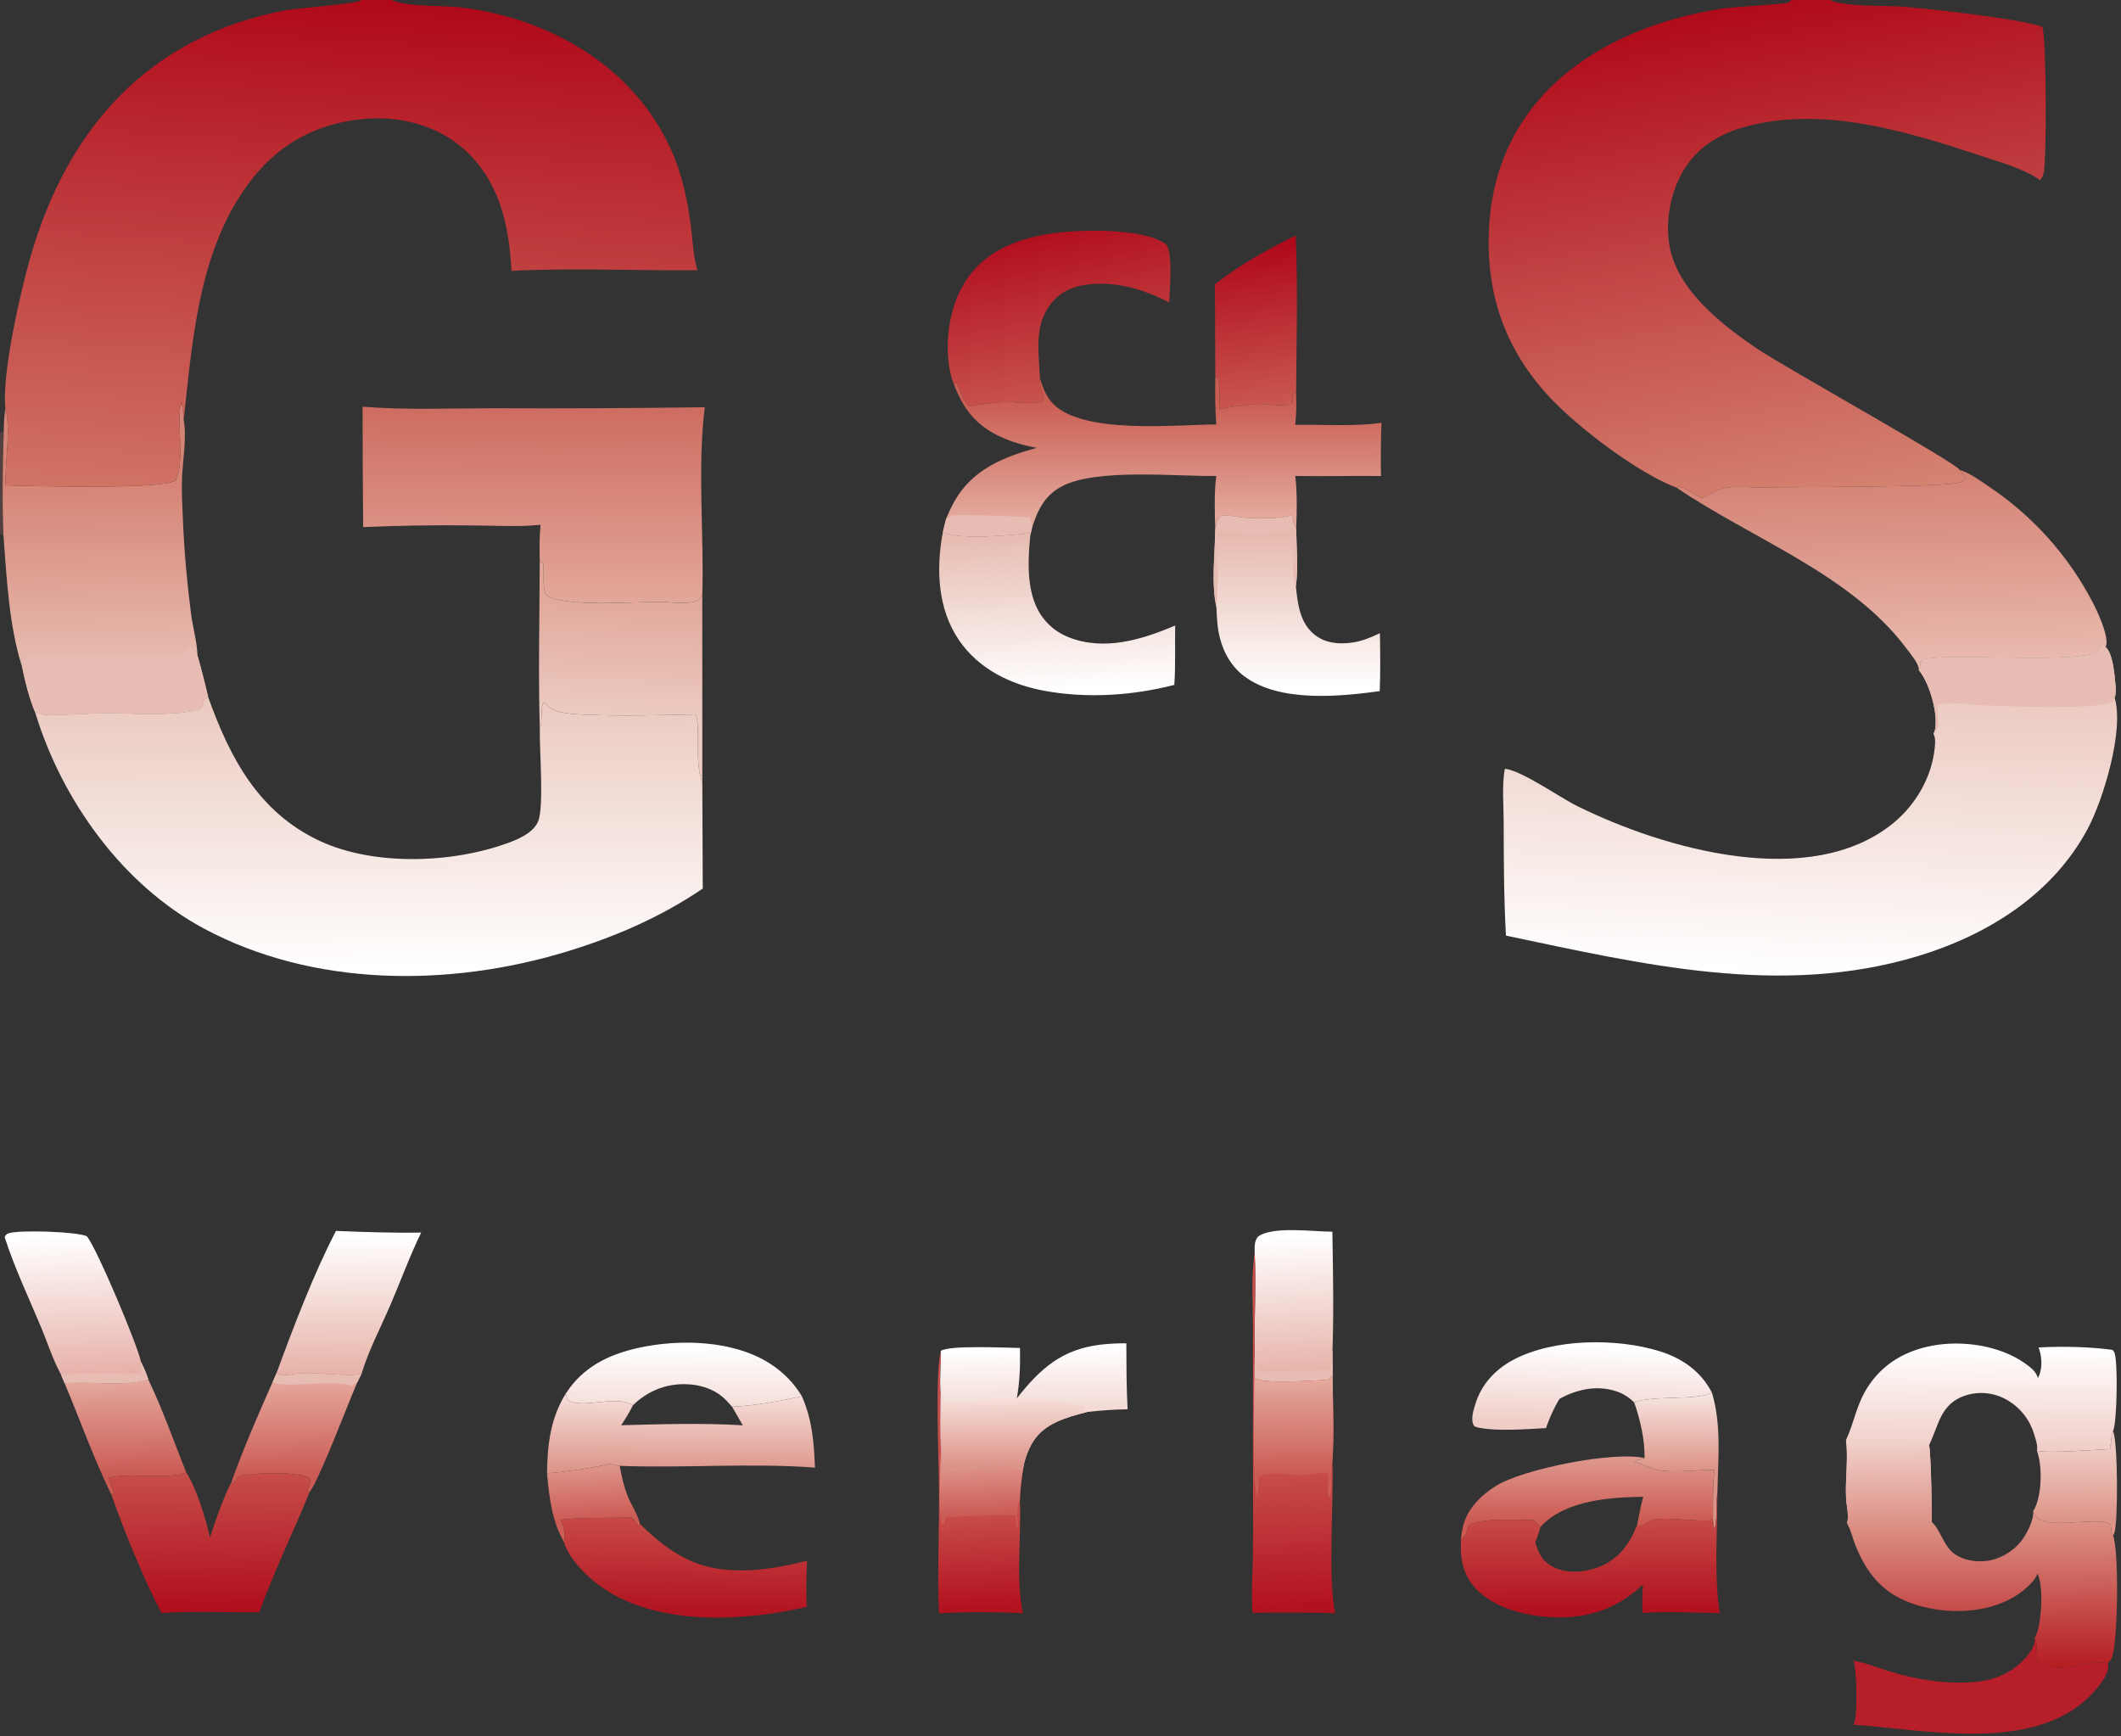 <?xml version="1.0" encoding="utf-8" ?>
<svg xmlns="http://www.w3.org/2000/svg" xmlns:xlink="http://www.w3.org/1999/xlink" width="1939" height="1587">
	<rect width="100%" height="100%" fill="#333333" stroke="none"/>
	<defs>
		<linearGradient id="gradient_0" gradientUnits="userSpaceOnUse" x1="81.396" y1="208.91" x2="81.09" y2="202.007">
			<stop offset="0" stop-color="#CC5C56"/>
			<stop offset="1" stop-color="#DE9489"/>
		</linearGradient>
	</defs>
	<path fill="url(#gradient_0)" transform="scale(6.64 6.64)" d="M75.314 202.817C76.828 202.732 82.154 202.06 83.458 201.603C83.723 201.51 83.836 201.489 84.119 201.549L85.317 201.799C85.603 203.302 85.905 204.741 86.499 206.156C86.966 207.273 87.871 208.611 88.087 209.773L87.948 210.176L87.371 209.251L87.129 209.239L87.048 208.895C83.799 209.025 80.402 208.864 77.185 209.201C77.204 209.238 77.223 209.275 77.242 209.312C77.627 210.078 77.927 211.454 77.65 212.288C75.96 209.306 75.624 206.162 75.314 202.817Z"/>
	<defs>
		<linearGradient id="gradient_1" gradientUnits="userSpaceOnUse" x1="285.49" y1="209.366" x2="285.264" y2="199.569">
			<stop offset="0" stop-color="#DE9488"/>
			<stop offset="1" stop-color="#EECBC4"/>
		</linearGradient>
	</defs>
	<path fill="url(#gradient_1)" transform="scale(6.64 6.64)" d="M280.439 199.711C281.957 200.103 288.609 199.569 290.633 199.484L290.478 198.808L290.631 199.024C290.649 198.373 290.645 197.757 290.875 197.139C290.889 197.1 290.905 197.062 290.92 197.024C291.612 198.44 291.618 209.671 291.105 211.039C291.053 211.177 291.001 211.248 290.922 211.38C290.653 211.08 290.651 210.292 290.589 209.877C289.238 208.829 283.593 210.178 281.385 209.401C280.459 209.075 280.33 208.886 279.919 208.034Q280.076 207.789 280.198 207.525C281.131 205.55 281.194 201.734 280.439 199.711Z"/>
	<defs>
		<linearGradient id="gradient_2" gradientUnits="userSpaceOnUse" x1="230.162" y1="202.266" x2="230.075" y2="192.031">
			<stop offset="0" stop-color="#DD9488"/>
			<stop offset="1" stop-color="#F7E4E0"/>
		</linearGradient>
	</defs>
	<path fill="url(#gradient_2)" transform="scale(6.64 6.64)" d="M224.994 193.069C227.772 192.013 233.738 192.868 235.688 191.695C237.041 196.099 236.541 201.052 236.443 205.611C236.219 206.758 236.49 209.709 235.994 210.471C235.94 210.074 235.868 209.672 235.85 209.272C235.853 206.976 235.796 204.659 236.03 202.373C233.479 202.308 230.863 202.798 228.33 202.393C227.111 202.198 226.055 201.416 224.729 201.2C224.762 201.327 224.809 201.453 224.85 201.577C225.434 200.741 225.559 201.141 226.419 200.728C226.477 198.248 225.818 195.399 224.994 193.069Z"/>
	<defs>
		<linearGradient id="gradient_3" gradientUnits="userSpaceOnUse" x1="17.3" y1="203.018" x2="16.965" y2="190.083">
			<stop offset="0" stop-color="#CA5B54"/>
			<stop offset="1" stop-color="#E4A89D"/>
		</linearGradient>
	</defs>
	<path fill="url(#gradient_3)" transform="scale(6.64 6.64)" d="M20.431 189.943C22.414 194.059 23.946 198.474 25.645 202.718C22.262 203.791 18.369 202.639 14.893 203.446Q15.273 204.458 15.665 205.465L15.341 205.78C12.912 200.834 11.045 195.514 8.899 190.432C12.593 190.097 16.864 190.919 20.431 189.943Z"/>
	<defs>
		<linearGradient id="gradient_4" gradientUnits="userSpaceOnUse" x1="40.481" y1="203.043" x2="40.264" y2="190.361">
			<stop offset="0" stop-color="#CA5A53"/>
			<stop offset="1" stop-color="#E5A69B"/>
		</linearGradient>
	</defs>
	<path fill="url(#gradient_4)" transform="scale(6.64 6.64)" d="M37.535 190.254L38.075 189.021C38.796 189.535 39.717 189.289 40.577 189.146C43.087 188.731 48.134 189.664 49.782 189.103L49.2 190.279C47.889 193.281 44.045 203.528 42.614 205.442L42.295 205.214C42.553 204.581 42.797 204.223 42.692 203.539C42.657 203.515 42.624 203.489 42.588 203.466C41.159 202.553 34.86 202.732 33.188 203.165C32.564 203.326 32.446 203.822 32.129 204.351L31.842 204.081C33.496 199.444 35.537 194.759 37.535 190.254Z"/>
	<path fill="#E7BCB2" transform="scale(6.64 6.64)" d="M37.535 190.254L38.075 189.021C38.796 189.535 39.717 189.289 40.577 189.146C43.087 188.731 48.134 189.664 49.782 189.103L49.2 190.279L48.471 190.766C45.889 189.859 39.056 191.181 37.535 190.254Z"/>
	<defs>
		<linearGradient id="gradient_5" gradientUnits="userSpaceOnUse" x1="93.873" y1="193.228" x2="93.896" y2="185.492">
			<stop offset="0" stop-color="#F6DFDB"/>
			<stop offset="1" stop-color="#FEFFFF"/>
		</linearGradient>
	</defs>
	<path fill="url(#gradient_5)" transform="scale(6.64 6.64)" d="M77.893 191.855C80.249 188.184 83.819 186.44 87.984 185.536C93.655 184.306 101.036 184.504 106.053 187.747C107.852 188.909 109.299 190.389 110.41 192.221C107.332 192.876 103.934 193.534 100.788 193.653Q100.409 193.225 100.015 192.81C98.529 191.255 96.403 190.575 94.277 190.551C91.548 190.52 89.086 191.561 87.147 193.451C84.697 191.995 80.555 193.928 78.29 192.836C78.119 192.754 77.961 192.065 77.893 191.855Z"/>
	<defs>
		<linearGradient id="gradient_6" gradientUnits="userSpaceOnUse" x1="218.998" y1="209.346" x2="219.046" y2="200.97">
			<stop offset="0" stop-color="#CC5A53"/>
			<stop offset="1" stop-color="#DE978C"/>
		</linearGradient>
	</defs>
	<path fill="url(#gradient_6)" transform="scale(6.64 6.64)" d="M201.144 212.017C201.178 211.399 201.288 210.772 201.422 210.168C201.962 207.751 203.938 205.812 205.981 204.545C209.697 202.238 222.176 199.735 226.419 200.728C225.559 201.141 225.434 200.741 224.85 201.577C224.809 201.453 224.762 201.327 224.729 201.2C226.055 201.416 227.111 202.198 228.33 202.393C230.863 202.798 233.479 202.308 236.03 202.373C235.796 204.659 235.853 206.976 235.85 209.272C233.245 209.518 230.032 208.842 227.785 209.169C226.998 209.284 226.214 210.327 225.386 209.975C225.657 208.671 225.887 207.341 226.236 206.056C221.723 206.116 215.679 206.519 212.301 209.98C212.228 210.054 212.159 210.133 212.091 210.211C211.744 209.904 211.418 209.604 211.114 209.253C209.266 209.295 203.343 208.855 202.123 210.111C201.918 211.107 201.875 211.307 201.144 212.017Z"/>
	<defs>
		<linearGradient id="gradient_7" gradientUnits="userSpaceOnUse" x1="178.324" y1="188.719" x2="177.416" y2="170.331">
			<stop offset="0" stop-color="#E7B4AB"/>
			<stop offset="1" stop-color="white"/>
		</linearGradient>
	</defs>
	<path fill="url(#gradient_7)" transform="scale(6.64 6.64)" d="M172.74 172.452C172.741 171.637 172.666 170.918 173.194 170.244C175.243 168.74 180.902 169.579 183.438 169.56C183.53 174.973 183.641 180.434 183.46 185.846L183.485 189.404C183.015 189.811 182.944 189.955 182.324 189.981C180.591 190.055 173.682 190.565 172.693 189.675C172.676 188.656 172.717 187.631 172.734 186.612C172.643 181.906 172.987 177.144 172.74 172.452Z"/>
	<path fill="#E7BCB2" transform="scale(6.64 6.64)" d="M183.103 188.643C183.13 187.662 183.189 186.792 183.46 185.846L183.485 189.404C183.015 189.811 182.944 189.955 182.324 189.981C180.591 190.055 173.682 190.565 172.693 189.675C172.676 188.656 172.717 187.631 172.734 186.612C172.913 187.372 172.739 188.304 173.302 188.909C176.568 188.714 179.832 188.678 183.103 188.643Z"/>
	<defs>
		<linearGradient id="gradient_8" gradientUnits="userSpaceOnUse" x1="171.334" y1="34.443" x2="174.237" y2="56.087">
			<stop offset="0" stop-color="#B00A1B"/>
			<stop offset="1" stop-color="#C95950"/>
		</linearGradient>
	</defs>
	<path fill="url(#gradient_8)" transform="scale(6.64 6.64)" d="M167.271 39.154C170.496 36.553 174.672 34.27 178.392 32.42C178.702 39.627 178.496 46.906 178.448 54.12C178.16 54.117 178.174 54.139 177.957 54.334L177.968 55.511L177.806 55.227L177.775 55.73C177.517 55.7 177.628 55.696 177.39 55.73C176.096 55.915 174.877 55.624 173.589 55.606C172.609 55.592 168.849 56.036 167.882 56.355C167.89 54.956 168.042 53.395 167.65 52.042L167.323 51.87L167.271 39.154Z"/>
	<defs>
		<linearGradient id="gradient_9" gradientUnits="userSpaceOnUse" x1="219.117" y1="196.323" x2="219.524" y2="185.389">
			<stop offset="0" stop-color="#F0CDC7"/>
			<stop offset="1" stop-color="#FEFFFF"/>
		</linearGradient>
	</defs>
	<path fill="url(#gradient_9)" transform="scale(6.64 6.64)" d="M212.845 196.601C210.241 196.742 206.116 197.065 203.612 196.544C203.412 196.502 203.022 196.423 202.914 196.237C202.448 195.431 202.859 194.165 203.111 193.333C203.951 190.564 205.878 188.507 208.407 187.17C213.932 184.247 222.641 184.188 228.505 186.022C231.618 186.996 234.156 188.764 235.688 191.695C233.738 192.868 227.772 192.013 224.994 193.069C224.17 192.257 223.325 191.753 222.205 191.434C219.626 190.698 217.014 191.312 214.727 192.565C213.924 193.846 213.352 195.182 212.845 196.601Z"/>
	<defs>
		<linearGradient id="gradient_10" gradientUnits="userSpaceOnUse" x1="135.072" y1="221.447" x2="134.455" y2="208.372">
			<stop offset="0" stop-color="#B2111E"/>
			<stop offset="1" stop-color="#C74D4A"/>
		</linearGradient>
	</defs>
	<path fill="url(#gradient_10)" transform="scale(6.64 6.64)" d="M129.527 185.985C129.599 187.927 129.327 189.943 129.519 191.859C129.507 194.307 129.439 196.769 129.545 199.214L129.602 199.41C129.744 199.91 129.814 202.011 129.978 202.099C131.704 203.019 138.066 200.531 140.833 202.37C140.636 203.768 140.431 205.146 140.415 206.56C140.641 211.556 139.819 217.2 140.82 222.071C137.006 221.91 133.105 221.878 129.293 222.097C129.036 216.642 129.308 211.052 129.293 205.582C129.28 201.152 128.697 189.324 129.527 185.985Z"/>
	<defs>
		<linearGradient id="gradient_11" gradientUnits="userSpaceOnUse" x1="135.208" y1="208.524" x2="134.908" y2="201.81">
			<stop offset="0" stop-color="#CB5B55"/>
			<stop offset="1" stop-color="#DD9389"/>
		</linearGradient>
	</defs>
	<path fill="url(#gradient_11)" transform="scale(6.64 6.64)" d="M129.545 199.214L129.602 199.41C129.744 199.91 129.814 202.011 129.978 202.099C131.704 203.019 138.066 200.531 140.833 202.37C140.636 203.768 140.431 205.146 140.415 206.56C139.882 207.177 140.122 209.62 140.15 210.476C139.831 209.893 139.884 209.27 139.876 208.622C136.733 208.596 133.531 208.639 130.397 208.868C129.982 209.35 130.037 209.64 129.989 210.256L129.459 210.487L129.984 210.334L129.963 210.481L129.836 210.534L130.068 209.834L129.601 209.601C129.066 207.166 129.527 201.946 129.545 199.214Z"/>
	<defs>
		<linearGradient id="gradient_12" gradientUnits="userSpaceOnUse" x1="47.527" y1="189.004" x2="47.473" y2="170.248">
			<stop offset="0" stop-color="#E7B3A9"/>
			<stop offset="1" stop-color="white"/>
		</linearGradient>
	</defs>
	<path fill="url(#gradient_12)" transform="scale(6.64 6.64)" d="M46.254 169.456C50.155 169.607 54.09 169.754 57.992 169.68C56.413 172.9 55.182 176.32 53.763 179.617C52.442 182.687 50.747 185.917 49.782 189.103C48.134 189.664 43.087 188.731 40.577 189.146C39.717 189.289 38.796 189.535 38.075 189.021C40.378 182.742 43.184 175.363 46.254 169.456Z"/>
	<defs>
		<linearGradient id="gradient_13" gradientUnits="userSpaceOnUse" x1="10.855" y1="189.325" x2="10.136" y2="170.185">
			<stop offset="0" stop-color="#E7B1A9"/>
			<stop offset="1" stop-color="white"/>
		</linearGradient>
	</defs>
	<path fill="url(#gradient_13)" transform="scale(6.64 6.64)" d="M8.381 189.19C7.297 187.226 6.536 184.823 5.666 182.741C3.955 178.644 1.989 174.518 0.637 170.299C0.852 169.952 0.845 169.892 1.258 169.763C2.77 169.29 10.716 169.556 11.959 170.198C13.286 171.735 18.978 185.246 19.396 187.452C19.804 188.274 20.165 189.064 20.431 189.943C16.864 190.919 12.593 190.097 8.899 190.432L8.381 189.19Z"/>
	<path fill="#E7BCB2" transform="scale(6.64 6.64)" d="M19.396 187.452C19.804 188.274 20.165 189.064 20.431 189.943C16.864 190.919 12.593 190.097 8.899 190.432L8.381 189.19C12.051 188.926 15.852 189.161 19.543 189.129C19.289 188.625 19.339 188.225 19.379 187.681L19.396 187.452Z"/>
	<path fill="#B61F29" transform="scale(6.64 6.64)" d="M280.136 225.514C281.17 227.277 278.929 228.557 282.123 229.416C284.722 230.115 287.123 228.615 289.632 228.922C289.818 228.944 290.008 228.888 290.179 228.968C290.238 229.14 290.267 229.32 290.261 229.502C290.21 230.969 288.099 233.215 286.984 234.182C278.945 241.152 264.755 238.094 255.178 237.43C255.249 237.296 255.255 237.292 255.321 237.132C255.743 236.105 255.647 229.76 255.197 228.62C256.919 228.932 258.6 229.616 260.274 230.127C263.931 231.243 268.067 231.888 271.891 231.55C274.833 231.289 277.289 230.178 279.184 227.862C279.746 227.175 280.225 226.432 280.136 225.514Z"/>
	<defs>
		<linearGradient id="gradient_14" gradientUnits="userSpaceOnUse" x1="93.523" y1="221.969" x2="93.705" y2="208.843">
			<stop offset="0" stop-color="#B1131F"/>
			<stop offset="1" stop-color="#C84A48"/>
		</linearGradient>
	</defs>
	<path fill="url(#gradient_14)" transform="scale(6.64 6.64)" d="M77.65 212.288C77.927 211.454 77.627 210.078 77.242 209.312C77.223 209.275 77.204 209.238 77.185 209.201C80.402 208.864 83.799 209.025 87.048 208.895L87.129 209.239L87.371 209.251L87.948 210.176L88.087 209.773C92.357 213.947 96.061 216.257 102.19 216.194C105.239 216.163 108.171 215.592 111.121 214.861C110.99 216.987 111.009 219.087 111.054 221.214C102.502 223.179 91.265 223.836 83.554 218.976C81.371 217.6 78.36 214.844 77.65 212.288Z"/>
	<defs>
		<linearGradient id="gradient_15" gradientUnits="userSpaceOnUse" x1="142.267" y1="193.871" x2="142.142" y2="185.646">
			<stop offset="0" stop-color="#F3DAD5"/>
			<stop offset="1" stop-color="white"/>
		</linearGradient>
	</defs>
	<path fill="url(#gradient_15)" transform="scale(6.64 6.64)" d="M139.992 192.509C143.221 188.404 146.189 185.748 151.547 185.11C152.722 184.971 153.89 184.923 155.073 184.926C155.086 187.955 155.083 190.982 155.249 194.008C153.38 194.038 151.553 194.174 149.695 194.376C146.853 195.117 143.703 195.916 142.117 198.65Q141.616 199.508 141.291 200.447Q140.967 201.386 140.833 202.37C138.066 200.531 131.704 203.019 129.978 202.099C129.814 202.011 129.744 199.91 129.602 199.41L129.545 199.214C129.439 196.769 129.507 194.307 129.519 191.859C129.327 189.943 129.599 187.927 129.527 185.985C130.58 185.145 138.614 185.553 140.433 185.57C140.472 187.968 140.418 190.147 139.992 192.509Z"/>
	<defs>
		<linearGradient id="gradient_16" gradientUnits="userSpaceOnUse" x1="139.534" y1="201.934" x2="139.459" y2="192.754">
			<stop offset="0" stop-color="#DD9287"/>
			<stop offset="1" stop-color="#F5DDD8"/>
		</linearGradient>
	</defs>
	<path fill="url(#gradient_16)" transform="scale(6.64 6.64)" d="M129.519 191.859C129.769 192.259 130.028 192.642 130.194 193.086C134.202 193.012 146.265 192.138 149.445 193.704L149.196 194.038C149.368 194.181 149.49 194.28 149.695 194.376C146.853 195.117 143.703 195.916 142.117 198.65Q141.616 199.508 141.291 200.447Q140.967 201.386 140.833 202.37C138.066 200.531 131.704 203.019 129.978 202.099C129.814 202.011 129.744 199.91 129.602 199.41L129.545 199.214C129.439 196.769 129.507 194.307 129.519 191.859Z"/>
	<defs>
		<linearGradient id="gradient_17" gradientUnits="userSpaceOnUse" x1="178.489" y1="73.24" x2="178.509" y2="94.756">
			<stop offset="0" stop-color="#E6B8AD"/>
			<stop offset="1" stop-color="white"/>
		</linearGradient>
	</defs>
	<path fill="url(#gradient_17)" transform="scale(6.64 6.64)" d="M167.317 72.904C167.532 72.049 167.498 71.54 168.207 70.99C169.234 70.882 170.182 71.177 171.197 71.261C172.779 71.391 176.423 71.487 177.84 70.912C177.981 71.614 178.117 72.194 178.46 72.832C178.489 75.359 178.772 78.198 178.416 80.694C178.663 83.104 178.948 85.744 180.983 87.371C182.428 88.526 184.255 88.713 186.035 88.481C187.47 88.294 188.689 87.779 189.982 87.17C190.037 89.834 190.063 92.48 189.96 95.144C184.396 95.91 176.179 96.719 171.345 93.125C169.181 91.516 168.037 89.03 167.678 86.406C167.55 85.471 167.517 84.515 167.473 83.572C166.755 80.388 167.274 76.177 167.317 72.904Z"/>
	<path fill="#E7BCB2" transform="scale(6.64 6.64)" d="M167.317 72.904C167.532 72.049 167.498 71.54 168.207 70.99C169.234 70.882 170.182 71.177 171.197 71.261C172.779 71.391 176.423 71.487 177.84 70.912C177.981 71.614 178.117 72.194 178.46 72.832C178.489 75.359 178.772 78.198 178.416 80.694C177.742 79.023 178.158 75.205 178.123 73.343C174.523 73.464 171.159 73.93 167.621 73.025C167.59 76.472 167.83 80.157 167.473 83.572C166.755 80.388 167.274 76.177 167.317 72.904Z"/>
	<defs>
		<linearGradient id="gradient_18" gradientUnits="userSpaceOnUse" x1="93.61" y1="202.61" x2="93.672" y2="192.401">
			<stop offset="0" stop-color="#DC9589"/>
			<stop offset="1" stop-color="#F6DCD8"/>
		</linearGradient>
	</defs>
	<path fill="url(#gradient_18)" transform="scale(6.64 6.64)" d="M87.147 193.451C89.086 191.561 91.548 190.52 94.277 190.551C96.403 190.575 98.529 191.255 100.015 192.81Q100.409 193.225 100.788 193.653C103.934 193.534 107.332 192.876 110.41 192.221C111.828 195.512 112.058 198.479 112.205 202.038C103.258 201.377 94.268 202.133 85.317 201.799L84.119 201.549C83.836 201.489 83.723 201.51 83.458 201.603C82.154 202.06 76.828 202.732 75.314 202.817C75.361 198.923 75.791 195.214 77.893 191.855C77.961 192.065 78.119 192.754 78.29 192.836C80.555 193.928 84.697 191.995 87.147 193.451ZM87.147 193.451C86.662 194.421 86.123 195.306 85.524 196.208C90.998 196.06 96.816 195.883 102.269 196.218L100.788 193.653Q100.409 193.225 100.015 192.81C98.529 191.255 96.403 190.575 94.277 190.551C91.548 190.52 89.086 191.561 87.147 193.451Z"/>
	<defs>
		<linearGradient id="gradient_19" gradientUnits="userSpaceOnUse" x1="178.118" y1="221.405" x2="177.413" y2="202.659">
			<stop offset="0" stop-color="#B2111F"/>
			<stop offset="1" stop-color="#C74E4A"/>
		</linearGradient>
	</defs>
	<path fill="url(#gradient_19)" transform="scale(6.64 6.64)" d="M172.74 172.452C172.987 177.144 172.643 181.906 172.734 186.612C172.717 187.631 172.676 188.656 172.693 189.675C173.682 190.565 180.591 190.055 182.324 189.981C182.944 189.955 183.015 189.811 183.485 189.404C183.481 193.257 183.723 197.274 183.443 201.106C183.657 206.783 182.779 217.005 183.823 222.079Q178.138 221.935 172.451 222.029C172.238 219.437 172.471 216.777 172.501 214.175C172.55 209.753 172.516 205.327 172.514 200.906L172.507 182.661C172.506 179.348 172.233 175.724 172.74 172.452Z"/>
	<defs>
		<linearGradient id="gradient_20" gradientUnits="userSpaceOnUse" x1="178.026" y1="202.757" x2="177.973" y2="189.993">
			<stop offset="0" stop-color="#CB5C54"/>
			<stop offset="1" stop-color="#E4A99E"/>
		</linearGradient>
	</defs>
	<path fill="url(#gradient_20)" transform="scale(6.64 6.64)" d="M172.693 189.675C173.682 190.565 180.591 190.055 182.324 189.981C182.944 189.955 183.015 189.811 183.485 189.404C183.481 193.257 183.723 197.274 183.443 201.106C183.018 202.59 183.606 204.95 183.021 206.212C182.699 205.224 182.917 203.946 182.877 202.898C182.75 202.836 182.715 202.808 182.556 202.787C181.573 202.656 180.307 203.01 179.31 203.058C177.761 203.132 174.611 202.381 173.314 203.318C173.298 204.237 173.234 205.123 173.11 206.033C172.342 204.348 172.706 192.402 172.693 189.675Z"/>
	<defs>
		<linearGradient id="gradient_21" gradientUnits="userSpaceOnUse" x1="85.546" y1="81.891" x2="84.938" y2="98.276">
			<stop offset="0" stop-color="#E1A79A"/>
			<stop offset="1" stop-color="#ECCAC0"/>
		</linearGradient>
	</defs>
	<path fill="url(#gradient_21)" transform="scale(6.64 6.64)" d="M74.311 77.299L74.779 77.532C74.954 78.481 74.595 81.463 75.285 81.961C77.574 83.609 87.677 82.852 90.627 82.849C92.213 82.847 93.905 83.206 95.464 82.865C96.089 82.728 96.323 82.483 96.689 81.969L96.695 107.657C95.56 105.091 96.513 99.647 95.76 98.357C90.804 98.452 85.783 98.603 80.83 98.397C79.374 98.336 76.406 98.302 75.432 97.181C75.203 96.917 75.131 96.837 74.793 96.737C74.394 97.74 74.71 99.112 74.375 100.228C74.357 100.288 74.338 100.347 74.319 100.407C74.101 92.725 74.285 84.986 74.311 77.299Z"/>
	<defs>
		<linearGradient id="gradient_22" gradientUnits="userSpaceOnUse" x1="144.871" y1="72.967" x2="145.673" y2="94.981">
			<stop offset="0" stop-color="#E6BAAF"/>
			<stop offset="1" stop-color="white"/>
		</linearGradient>
	</defs>
	<path fill="url(#gradient_22)" transform="scale(6.64 6.64)" d="M129.813 73.247C132.149 74.347 138.432 73.698 141.03 73.486L141.05 73.308L141.691 73.313L141.854 73.683C141.557 76.711 141.355 80.266 142.516 83.129C143.379 85.257 144.962 86.852 147.093 87.707C151.991 89.673 157.208 88.068 161.795 86.11C161.751 88.842 161.864 91.555 161.68 94.287C155.919 95.762 149.653 96.182 143.789 95.098C139.126 94.237 134.738 92.113 132.015 88.102C129.064 83.757 128.869 78.247 129.813 73.247Z"/>
	<defs>
		<linearGradient id="gradient_23" gradientUnits="userSpaceOnUse" x1="28.91" y1="221.304" x2="28.746" y2="202.704">
			<stop offset="0" stop-color="#B00F1E"/>
			<stop offset="1" stop-color="#C74E4A"/>
		</linearGradient>
	</defs>
	<path fill="url(#gradient_23)" transform="scale(6.64 6.64)" d="M25.645 202.718C27.056 204.856 28.337 209.107 28.913 211.655C29.728 209.142 30.659 206.447 31.842 204.081L32.129 204.351C32.446 203.822 32.564 203.326 33.188 203.165C34.86 202.732 41.159 202.553 42.588 203.466C42.624 203.489 42.657 203.515 42.692 203.539C42.797 204.223 42.553 204.581 42.295 205.214L42.614 205.442C40.364 210.934 37.707 216.372 35.706 221.95C31.235 221.99 26.7 221.781 22.242 222.041C19.988 217.903 16.899 210.295 15.341 205.78L15.665 205.465Q15.273 204.458 14.893 203.446C18.369 202.639 22.262 203.791 25.645 202.718Z"/>
	<defs>
		<linearGradient id="gradient_24" gradientUnits="userSpaceOnUse" x1="143.734" y1="32.604" x2="148.052" y2="54.346">
			<stop offset="0" stop-color="#B21020"/>
			<stop offset="1" stop-color="#C8544D"/>
		</linearGradient>
	</defs>
	<path fill="url(#gradient_24)" transform="scale(6.64 6.64)" d="M131.345 52.925C130.993 52.132 130.803 51.246 130.674 50.391C130.053 46.261 130.918 41.352 133.445 37.959C136.191 34.271 140.577 32.737 144.97 32.115C148.673 31.59 157.513 31.349 160.547 33.637C161.56 34.973 161.001 39.879 160.979 41.633C157.892 40.063 154.781 39.003 151.27 39.062C149.037 39.099 146.716 39.598 145.135 41.294C142.222 44.417 143.035 48.273 143.17 52.065C143.063 53.5 143.881 54.295 143.65 55.231C142.017 55.747 139.918 55.284 138.204 55.357C136.615 55.425 134.977 55.723 133.399 55.932C132.637 55.21 132.148 53.685 131.695 52.723L131.463 52.752L131.345 52.925Z"/>
	<defs>
		<linearGradient id="gradient_25" gradientUnits="userSpaceOnUse" x1="272.951" y1="229.563" x2="272.846" y2="209.288">
			<stop offset="0" stop-color="#B51D22"/>
			<stop offset="1" stop-color="#DD9486"/>
		</linearGradient>
	</defs>
	<path fill="url(#gradient_25)" transform="scale(6.64 6.64)" d="M279.919 208.034C280.33 208.886 280.459 209.075 281.385 209.401C283.593 210.178 289.238 208.829 290.589 209.877C290.651 210.292 290.653 211.08 290.922 211.38C291.75 213.41 291.611 225.872 290.784 228.128C290.659 228.469 290.428 228.714 290.179 228.968C290.008 228.888 289.818 228.944 289.632 228.922C287.123 228.615 284.722 230.115 282.123 229.416C278.929 228.557 281.17 227.277 280.136 225.514C280.259 225.274 280.37 225.031 280.458 224.776C281.082 222.952 281.368 218.346 280.516 216.637C280.072 217.898 278.234 219.315 277.094 219.954C273.222 222.125 268.184 222.231 264.003 220.99C259.637 219.694 257.23 217.055 255.514 212.895C255.098 211.886 254.889 210.778 254.359 209.823C254.337 209.784 254.313 209.745 254.291 209.706C255.777 209.739 265.173 209.962 265.942 209.51C267.184 210.612 267.527 212.678 268.945 213.803C270.185 214.785 271.97 215.079 273.508 214.886C275.328 214.658 277.151 213.605 278.276 212.158C279.008 211.216 280.06 209.26 279.919 208.034Z"/>
	<defs>
		<linearGradient id="gradient_26" gradientUnits="userSpaceOnUse" x1="218.82" y1="221.982" x2="218.726" y2="208.943">
			<stop offset="0" stop-color="#B1101E"/>
			<stop offset="1" stop-color="#C74B47"/>
		</linearGradient>
	</defs>
	<path fill="url(#gradient_26)" transform="scale(6.64 6.64)" d="M235.85 209.272C235.868 209.672 235.94 210.074 235.994 210.471C236.49 209.709 236.219 206.758 236.443 205.611C236.457 210.666 235.966 217.249 236.784 222.069C233.247 222.003 229.676 221.843 226.144 222.033C226.117 220.723 226.074 219.427 226.216 218.122C222.757 221.381 218.844 222.785 214.092 222.653C210.36 222.55 205.769 221.486 203.143 218.652C201.376 216.746 201.021 214.513 201.144 212.017C201.875 211.307 201.918 211.107 202.123 210.111C203.343 208.855 209.266 209.295 211.114 209.253C211.418 209.604 211.744 209.904 212.091 210.211C212.159 210.133 212.228 210.054 212.301 209.98C215.679 206.519 221.723 206.116 226.236 206.056C225.887 207.341 225.657 208.671 225.386 209.975C226.214 210.327 226.998 209.284 227.785 209.169C230.032 208.842 233.245 209.518 235.85 209.272ZM212.091 210.211C211.923 210.924 211.609 211.656 211.373 212.353Q211.529 212.834 211.709 213.307C212.196 214.571 212.941 215.334 214.191 215.873C216.074 216.684 218.453 216.427 220.306 215.649C222.951 214.538 224.351 212.532 225.386 209.975C225.657 208.671 225.887 207.341 226.236 206.056C221.723 206.116 215.679 206.519 212.301 209.98C212.228 210.054 212.159 210.133 212.091 210.211Z"/>
	<defs>
		<linearGradient id="gradient_27" gradientUnits="userSpaceOnUse" x1="160.361" y1="55.227" x2="160.383" y2="71.019">
			<stop offset="0" stop-color="#CA5D52"/>
			<stop offset="1" stop-color="#E3A99C"/>
		</linearGradient>
	</defs>
	<path fill="url(#gradient_27)" transform="scale(6.64 6.64)" d="M167.323 51.87L167.65 52.042C168.042 53.395 167.89 54.956 167.882 56.355C168.849 56.036 172.609 55.592 173.589 55.606C174.877 55.624 176.096 55.915 177.39 55.73C177.628 55.696 177.517 55.7 177.775 55.73L177.806 55.227L177.968 55.511L177.957 54.334C178.174 54.139 178.16 54.117 178.448 54.12C178.499 55.6 178.486 57.012 178.326 58.485C182.193 58.42 186.397 58.75 190.2 58.201Q190.067 61.864 190.13 65.529C186.197 65.478 182.258 65.604 178.329 65.52C178.618 67.909 178.549 70.427 178.46 72.832C178.117 72.194 177.981 71.614 177.84 70.912C176.423 71.487 172.779 71.391 171.197 71.261C170.182 71.177 169.234 70.882 168.207 70.99C167.498 71.54 167.532 72.049 167.317 72.904C167.245 70.472 167.152 67.939 167.452 65.523C161.93 65.606 151.015 64.444 146.241 66.93C143.858 68.17 142.884 70.161 142.104 72.603L141.854 73.683L141.691 73.313L141.05 73.308L141.03 73.486C138.432 73.698 132.149 74.347 129.813 73.247L130.259 71.403C130.606 70.583 130.99 69.743 131.431 68.971C133.923 64.614 138.115 62.925 142.729 61.654C140.982 61.325 139.385 60.871 137.766 60.137C134.447 58.63 132.592 56.279 131.345 52.925L131.463 52.752L131.695 52.723C132.148 53.685 132.637 55.21 133.399 55.932C134.977 55.723 136.615 55.425 138.204 55.357C139.918 55.284 142.017 55.747 143.65 55.231C143.881 54.295 143.063 53.5 143.17 52.065C143.558 53.336 144.065 54.662 145.016 55.619C149.189 59.812 161.782 58.472 167.458 58.43C167.29 56.232 167.288 54.071 167.323 51.87Z"/>
	<path fill="#E7BCB2" transform="scale(6.64 6.64)" d="M130.259 71.403C130.495 71.285 130.906 71.009 131.15 70.956C131.847 70.805 140.543 71.078 141.792 71.221C141.942 71.68 142.025 72.127 142.104 72.603L141.854 73.683L141.691 73.313L141.05 73.308L141.03 73.486C138.432 73.698 132.149 74.347 129.813 73.247L130.259 71.403Z"/>
	<defs>
		<linearGradient id="gradient_28" gradientUnits="userSpaceOnUse" x1="13.337" y1="66.123" x2="13.609" y2="90.13">
			<stop offset="0" stop-color="#D58375"/>
			<stop offset="1" stop-color="#E6B9AD"/>
		</linearGradient>
	</defs>
	<path fill="url(#gradient_28)" transform="scale(6.64 6.64)" d="M0.75 66.816C3.939 66.912 22.629 67.427 24.188 66.128C25.55 63.411 24.166 57.773 24.994 55.298L25.106 55.54L24.924 55.545L24.904 55.758L25.183 55.989C25.214 56.602 25.22 57.228 25.29 57.837C25.745 60.249 25.144 63.404 25.056 65.87C24.984 67.883 25.114 69.922 25.201 71.933C25.387 76.178 25.762 80.328 26.31 84.543C26.544 86.341 27.152 88.45 27.187 90.23Q27.999 93.083 28.664 95.974L28.053 96.362C27.963 97.029 28.022 97.205 27.481 97.652C23.296 98.691 18.285 98.125 13.972 98.188C11.461 98.225 8.859 98.474 6.362 98.413C5.831 98.4 5.354 98.041 4.841 98.07C4.043 96.19 3.453 93.843 3.053 91.843C1.239 86.222 0.918 79.534 0.474 73.686L0 73.522L0 59.617L0.517 59.267C0.526 58.222 0.613 57.211 0.733 56.175C1.526 58.973 0.681 63.737 0.75 66.816ZM0.517 59.267L0 59.617L0 73.522L0.474 73.686C0.292 68.922 0.363 64.034 0.517 59.267Z"/>
	<path fill="#DD7E7B" fill-opacity="0.184" transform="scale(6.64 6.64)" d="M0.517 59.267C0.363 64.034 0.292 68.922 0.474 73.686L0 73.522L0 59.617L0.517 59.267Z"/>
	<path fill="#E7BCB2" transform="scale(6.64 6.64)" d="M3.053 91.843C3.143 91.581 3.485 90.368 3.634 90.253C3.796 90.127 20.863 90.22 22.965 90.091C23.533 90.056 24.613 90.141 25.096 89.966C25.41 89.852 25.882 89.394 26.171 89.185L26.55 89.25L26.699 90.057L27.187 90.23Q27.999 93.083 28.664 95.974L28.053 96.362C27.963 97.029 28.022 97.205 27.481 97.652C23.296 98.691 18.285 98.125 13.972 98.188C11.461 98.225 8.859 98.474 6.362 98.413C5.831 98.4 5.354 98.041 4.841 98.07C4.043 96.19 3.453 93.843 3.053 91.843Z"/>
	<defs>
		<linearGradient id="gradient_29" gradientUnits="userSpaceOnUse" x1="272.742" y1="199.716" x2="272.8" y2="185.508">
			<stop offset="0" stop-color="#F0CDC7"/>
			<stop offset="1" stop-color="white"/>
		</linearGradient>
	</defs>
	<path fill="url(#gradient_29)" transform="scale(6.64 6.64)" d="M254.153 198.261C255.344 195.689 255.58 193.266 257.3 190.717C259.383 187.631 262.443 185.924 266.064 185.249C270.169 184.484 275.272 185.219 278.729 187.639C279.421 188.124 280.401 188.828 280.561 189.711C280.651 189.554 280.684 189.511 280.748 189.355C281.223 188.192 281.11 186.645 280.67 185.495C283.912 185.33 287.628 185.389 290.844 185.833C290.968 185.968 291.064 186.067 291.128 186.243C291.603 187.548 291.489 195.826 290.92 197.024C290.905 197.062 290.889 197.1 290.875 197.139C290.645 197.757 290.649 198.373 290.631 199.024L290.478 198.808L290.633 199.484C288.609 199.569 281.957 200.103 280.439 199.711C281.194 201.734 281.131 205.55 280.198 207.525Q280.076 207.789 279.919 208.034C280.06 209.26 279.008 211.216 278.276 212.158C277.151 213.605 275.328 214.658 273.508 214.886C271.97 215.079 270.185 214.785 268.945 213.803C267.527 212.678 267.184 210.612 265.942 209.51C265.173 209.962 255.777 209.739 254.291 209.706C254.61 208.755 254.223 207.28 254.168 206.268C254.031 203.703 254.496 200.68 254.153 198.261ZM265.59 198.955C265.846 199.629 266.036 209.298 265.942 209.51C267.184 210.612 267.527 212.678 268.945 213.803C270.185 214.785 271.97 215.079 273.508 214.886C275.328 214.658 277.151 213.605 278.276 212.158C279.008 211.216 280.06 209.26 279.919 208.034Q280.076 207.789 280.198 207.525C281.131 205.55 281.194 201.734 280.439 199.711C280.601 199.02 280.247 198.08 280.041 197.406Q279.925 197.019 279.772 196.646Q279.618 196.273 279.428 195.917Q279.238 195.561 279.013 195.226Q278.788 194.891 278.531 194.58Q278.274 194.27 277.987 193.986Q277.7 193.702 277.386 193.449Q277.072 193.195 276.735 192.974Q276.397 192.753 276.039 192.567Q275.721 192.401 275.388 192.269Q275.055 192.136 274.71 192.037Q274.365 191.939 274.013 191.876Q273.66 191.813 273.302 191.786Q272.945 191.759 272.586 191.768Q272.228 191.778 271.872 191.823Q271.517 191.869 271.167 191.95Q270.818 192.031 270.479 192.147C267.195 193.303 266.954 196.068 265.666 198.797L265.59 198.955Z"/>
	<defs>
		<linearGradient id="gradient_30" gradientUnits="userSpaceOnUse" x1="260.179" y1="209.679" x2="259.843" y2="199.223">
			<stop offset="0" stop-color="#DD9288"/>
			<stop offset="1" stop-color="#EFCCC5"/>
		</linearGradient>
	</defs>
	<path fill="url(#gradient_30)" transform="scale(6.64 6.64)" d="M254.153 198.261C254.408 198.658 254.667 199.045 254.868 199.472C254.87 199.476 254.873 199.48 254.875 199.484C255.94 199.636 264.93 199.276 265.59 198.955C265.846 199.629 266.036 209.298 265.942 209.51C265.173 209.962 255.777 209.739 254.291 209.706C254.61 208.755 254.223 207.28 254.168 206.268C254.031 203.703 254.496 200.68 254.153 198.261Z"/>
	<defs>
		<linearGradient id="gradient_31" gradientUnits="userSpaceOnUse" x1="261.43" y1="65.987" x2="262.079" y2="90.836">
			<stop offset="0" stop-color="#D58375"/>
			<stop offset="1" stop-color="#E8B9AD"/>
		</linearGradient>
	</defs>
	<path fill="url(#gradient_31)" transform="scale(6.64 6.64)" d="M269.821 64.695C271.24 65.134 272.525 66.102 273.75 66.93Q274.876 67.679 275.953 68.497Q277.03 69.315 278.054 70.198Q279.077 71.082 280.043 72.028Q281.009 72.974 281.914 73.979Q282.819 74.984 283.66 76.043Q284.5 77.103 285.272 78.213Q286.044 79.323 286.746 80.479Q287.447 81.636 288.074 82.834C288.731 84.086 290.418 87.614 289.945 88.975C289.932 89.011 289.916 89.046 289.901 89.082L289.507 88.474C289.15 89.055 288.746 89.887 288.033 90.053C282.665 91.304 267.321 89.803 264.456 90.905L264.744 91.412L264.406 91.041C264.435 91.614 264.441 91.746 264.181 92.251C264.179 92.143 264.184 92.063 264.162 91.96C263.977 91.101 262.991 89.956 262.46 89.246C254.813 79.024 241.136 74.153 230.829 67.134L231.071 66.981C232.027 67.041 233.352 68.178 234.286 68.582C235.209 68.132 236.312 67.445 237.303 67.212C238.794 66.86 240.935 67.131 242.495 67.095C245.952 67.015 268.434 67.145 270.024 66.358C270.428 66.159 270.437 66.047 270.587 65.652Q270.19 65.184 269.821 64.695Z"/>
	<defs>
		<linearGradient id="gradient_32" gradientUnits="userSpaceOnUse" x1="73.26" y1="56.377" x2="73.112" y2="82.884">
			<stop offset="0" stop-color="#CE6D61"/>
			<stop offset="1" stop-color="#E3A89A"/>
		</linearGradient>
	</defs>
	<path fill="url(#gradient_32)" transform="scale(6.64 6.64)" d="M49.922 55.985C55.836 56.467 61.94 56.201 67.874 56.2Q82.455 56.262 97.034 56.064C95.991 64.534 96.954 73.433 96.689 81.969C96.323 82.483 96.089 82.728 95.464 82.865C93.905 83.206 92.213 82.847 90.627 82.849C87.677 82.852 77.574 83.609 75.285 81.961C74.595 81.463 74.954 78.481 74.779 77.532L74.311 77.299C74.284 75.607 74.249 73.933 74.422 72.247C71.397 72.559 68.222 72.35 65.18 72.335Q57.587 72.235 50.001 72.558Q49.92 64.271 49.922 55.985Z"/>
	<defs>
		<linearGradient id="gradient_33" gradientUnits="userSpaceOnUse" x1="249.446" y1="95.374" x2="248.163" y2="133.872">
			<stop offset="0" stop-color="#ECCAC1"/>
			<stop offset="1" stop-color="white"/>
		</linearGradient>
	</defs>
	<path fill="url(#gradient_33)" transform="scale(6.64 6.64)" d="M264.181 92.251C264.441 91.746 264.435 91.614 264.406 91.041L264.744 91.412L264.456 90.905C267.321 89.803 282.665 91.304 288.033 90.053C288.746 89.887 289.15 89.055 289.507 88.474L289.901 89.082C290.915 89.933 291.134 92.936 291.251 94.228C291.303 94.808 291.363 95.488 291.138 96.037C292.486 100.457 289.607 110.031 287.428 114.109C282.604 123.138 273.646 128.726 264.053 131.625C245.174 137.331 226.023 132.72 207.338 128.8C207.046 123.556 207.04 118.343 207.025 113.094C207.019 110.767 206.769 108.117 207.184 105.834C209.489 106.063 214.785 109.798 217.159 110.972C229.09 116.875 249.298 122.674 260.712 113.275C263.804 110.729 266.003 106.907 266.38 102.894C266.439 102.27 266.506 101.605 266.198 101.036C266.335 100.753 266.425 100.48 266.463 100.166C266.738 97.874 265.644 94.022 264.181 92.251Z"/>
	<path fill="#E7BCB2" transform="scale(6.64 6.64)" d="M264.181 92.251C264.441 91.746 264.435 91.614 264.406 91.041L264.744 91.412L264.456 90.905C267.321 89.803 282.665 91.304 288.033 90.053C288.746 89.887 289.15 89.055 289.507 88.474L289.901 89.082C290.915 89.933 291.134 92.936 291.251 94.228C291.303 94.808 291.363 95.488 291.138 96.037C290.942 96.421 290.938 96.629 290.51 96.768C287.72 97.68 276.357 97.224 272.609 97.074C270.902 97.006 268.542 96.548 266.905 96.972C266.298 98.331 267.606 99.897 266.198 101.036C266.335 100.753 266.425 100.48 266.463 100.166C266.738 97.874 265.644 94.022 264.181 92.251Z"/>
	<defs>
		<linearGradient id="gradient_34" gradientUnits="userSpaceOnUse" x1="50.62" y1="96.815" x2="50.719" y2="133.498">
			<stop offset="0" stop-color="#EBCAC0"/>
			<stop offset="1" stop-color="white"/>
		</linearGradient>
	</defs>
	<path fill="url(#gradient_34)" transform="scale(6.64 6.64)" d="M4.841 98.07C5.354 98.041 5.831 98.4 6.362 98.413C8.859 98.474 11.461 98.225 13.972 98.188C18.285 98.125 23.296 98.691 27.481 97.652C28.022 97.205 27.963 97.029 28.053 96.362L28.664 95.974C31.666 104.337 35.558 111.771 43.951 115.731C51.407 119.248 62.208 118.857 69.849 116.08C71.377 115.525 73.4 114.677 74.084 113.086C74.919 111.141 74.264 103.18 74.319 100.407C74.338 100.347 74.357 100.288 74.375 100.228C74.71 99.112 74.394 97.74 74.793 96.737C75.131 96.837 75.203 96.917 75.432 97.181C76.406 98.302 79.374 98.336 80.83 98.397C85.783 98.603 90.804 98.452 95.76 98.357C96.513 99.647 95.56 105.091 96.695 107.657L96.755 122.33C90.943 126.266 84.668 128.979 77.972 131.014C61.855 135.913 43.147 135.915 28.056 127.819C16.833 121.798 8.496 110.129 4.841 98.07Z"/>
	<defs>
		<linearGradient id="gradient_35" gradientUnits="userSpaceOnUse" x1="239.697" y1="1.042" x2="251.245" y2="69.536">
			<stop offset="0" stop-color="#B00B1A"/>
			<stop offset="1" stop-color="#D58472"/>
		</linearGradient>
	</defs>
	<path fill="url(#gradient_35)" transform="scale(6.64 6.64)" d="M246.626 0L251.903 0C254.137 0.965 259.179 0.734 261.767 0.904C265.31 1.137 278.568 2.657 281.189 3.697C281.759 5.104 281.817 22.757 281.32 24.027C281.248 24.212 281.157 24.367 281.056 24.536C281.024 24.591 280.995 24.648 280.962 24.702C280.942 24.735 280.919 24.766 280.897 24.798C278.633 23.212 275.273 22.293 272.644 21.423C263.329 18.341 252.841 15.123 242.963 16.853C238.72 17.596 234.783 19.073 232.238 22.753C230.097 25.848 229.185 30.239 229.872 33.938C231.003 40.036 237.145 44.778 241.954 48.022C245.777 50.602 269.152 63.597 269.821 64.695Q270.19 65.184 270.587 65.652C270.437 66.047 270.428 66.159 270.024 66.358C268.434 67.145 245.952 67.015 242.495 67.095C240.935 67.131 238.794 66.86 237.303 67.212C236.312 67.445 235.209 68.132 234.286 68.582C233.352 68.178 232.027 67.041 231.071 66.981L230.829 67.134C225.514 65.134 217.309 58.903 213.404 54.734C207.372 48.295 204.678 40.818 204.978 32.052C205.607 13.646 220.053 3.876 236.982 1.197C238.635 0.936 245.557 0.579 246.22 0.378C246.303 0.353 246.547 0.073 246.626 0Z"/>
	<defs>
		<linearGradient id="gradient_36" gradientUnits="userSpaceOnUse" x1="50.839" y1="0.376" x2="46.342" y2="69.708">
			<stop offset="0" stop-color="#B00A1A"/>
			<stop offset="1" stop-color="#D07465"/>
		</linearGradient>
	</defs>
	<path fill="url(#gradient_36)" transform="scale(6.64 6.64)" d="M0 0L49.761 0L53.913 0C53.967 0.023 54.022 0.048 54.077 0.07C56.364 1.001 61.178 0.713 63.814 1.061C75.979 2.668 87.308 9.251 92.429 20.693C93.984 24.166 94.725 27.85 95.178 31.611C95.4 33.456 95.468 35.428 96.031 37.202C87.509 37.284 78.933 36.847 70.421 37.294C70.09 31.02 68.785 24.91 63.874 20.529C60.318 17.355 55.444 16.039 50.746 16.33C44.756 16.701 39.551 19.049 35.585 23.591C27.48 32.873 26.555 46.15 25.29 57.837C25.22 57.228 25.214 56.602 25.183 55.989L24.904 55.758L24.924 55.545L25.106 55.54L24.994 55.298C24.166 57.773 25.55 63.411 24.188 66.128C22.629 67.427 3.939 66.912 0.75 66.816C0.681 63.737 1.526 58.973 0.733 56.175C0.613 57.211 0.526 58.222 0.517 59.267L0 59.617L0 0ZM0 0L0 59.617L0.517 59.267C0.526 58.222 0.613 57.211 0.733 56.175C0.253 51.432 2.777 40.289 4.197 35.352C9.348 17.448 20.659 4.965 39.317 1.411C40.84 1.121 48.836 0.556 49.653 0.071C49.69 0.049 49.725 0.024 49.761 0L0 0Z"/>
</svg>
